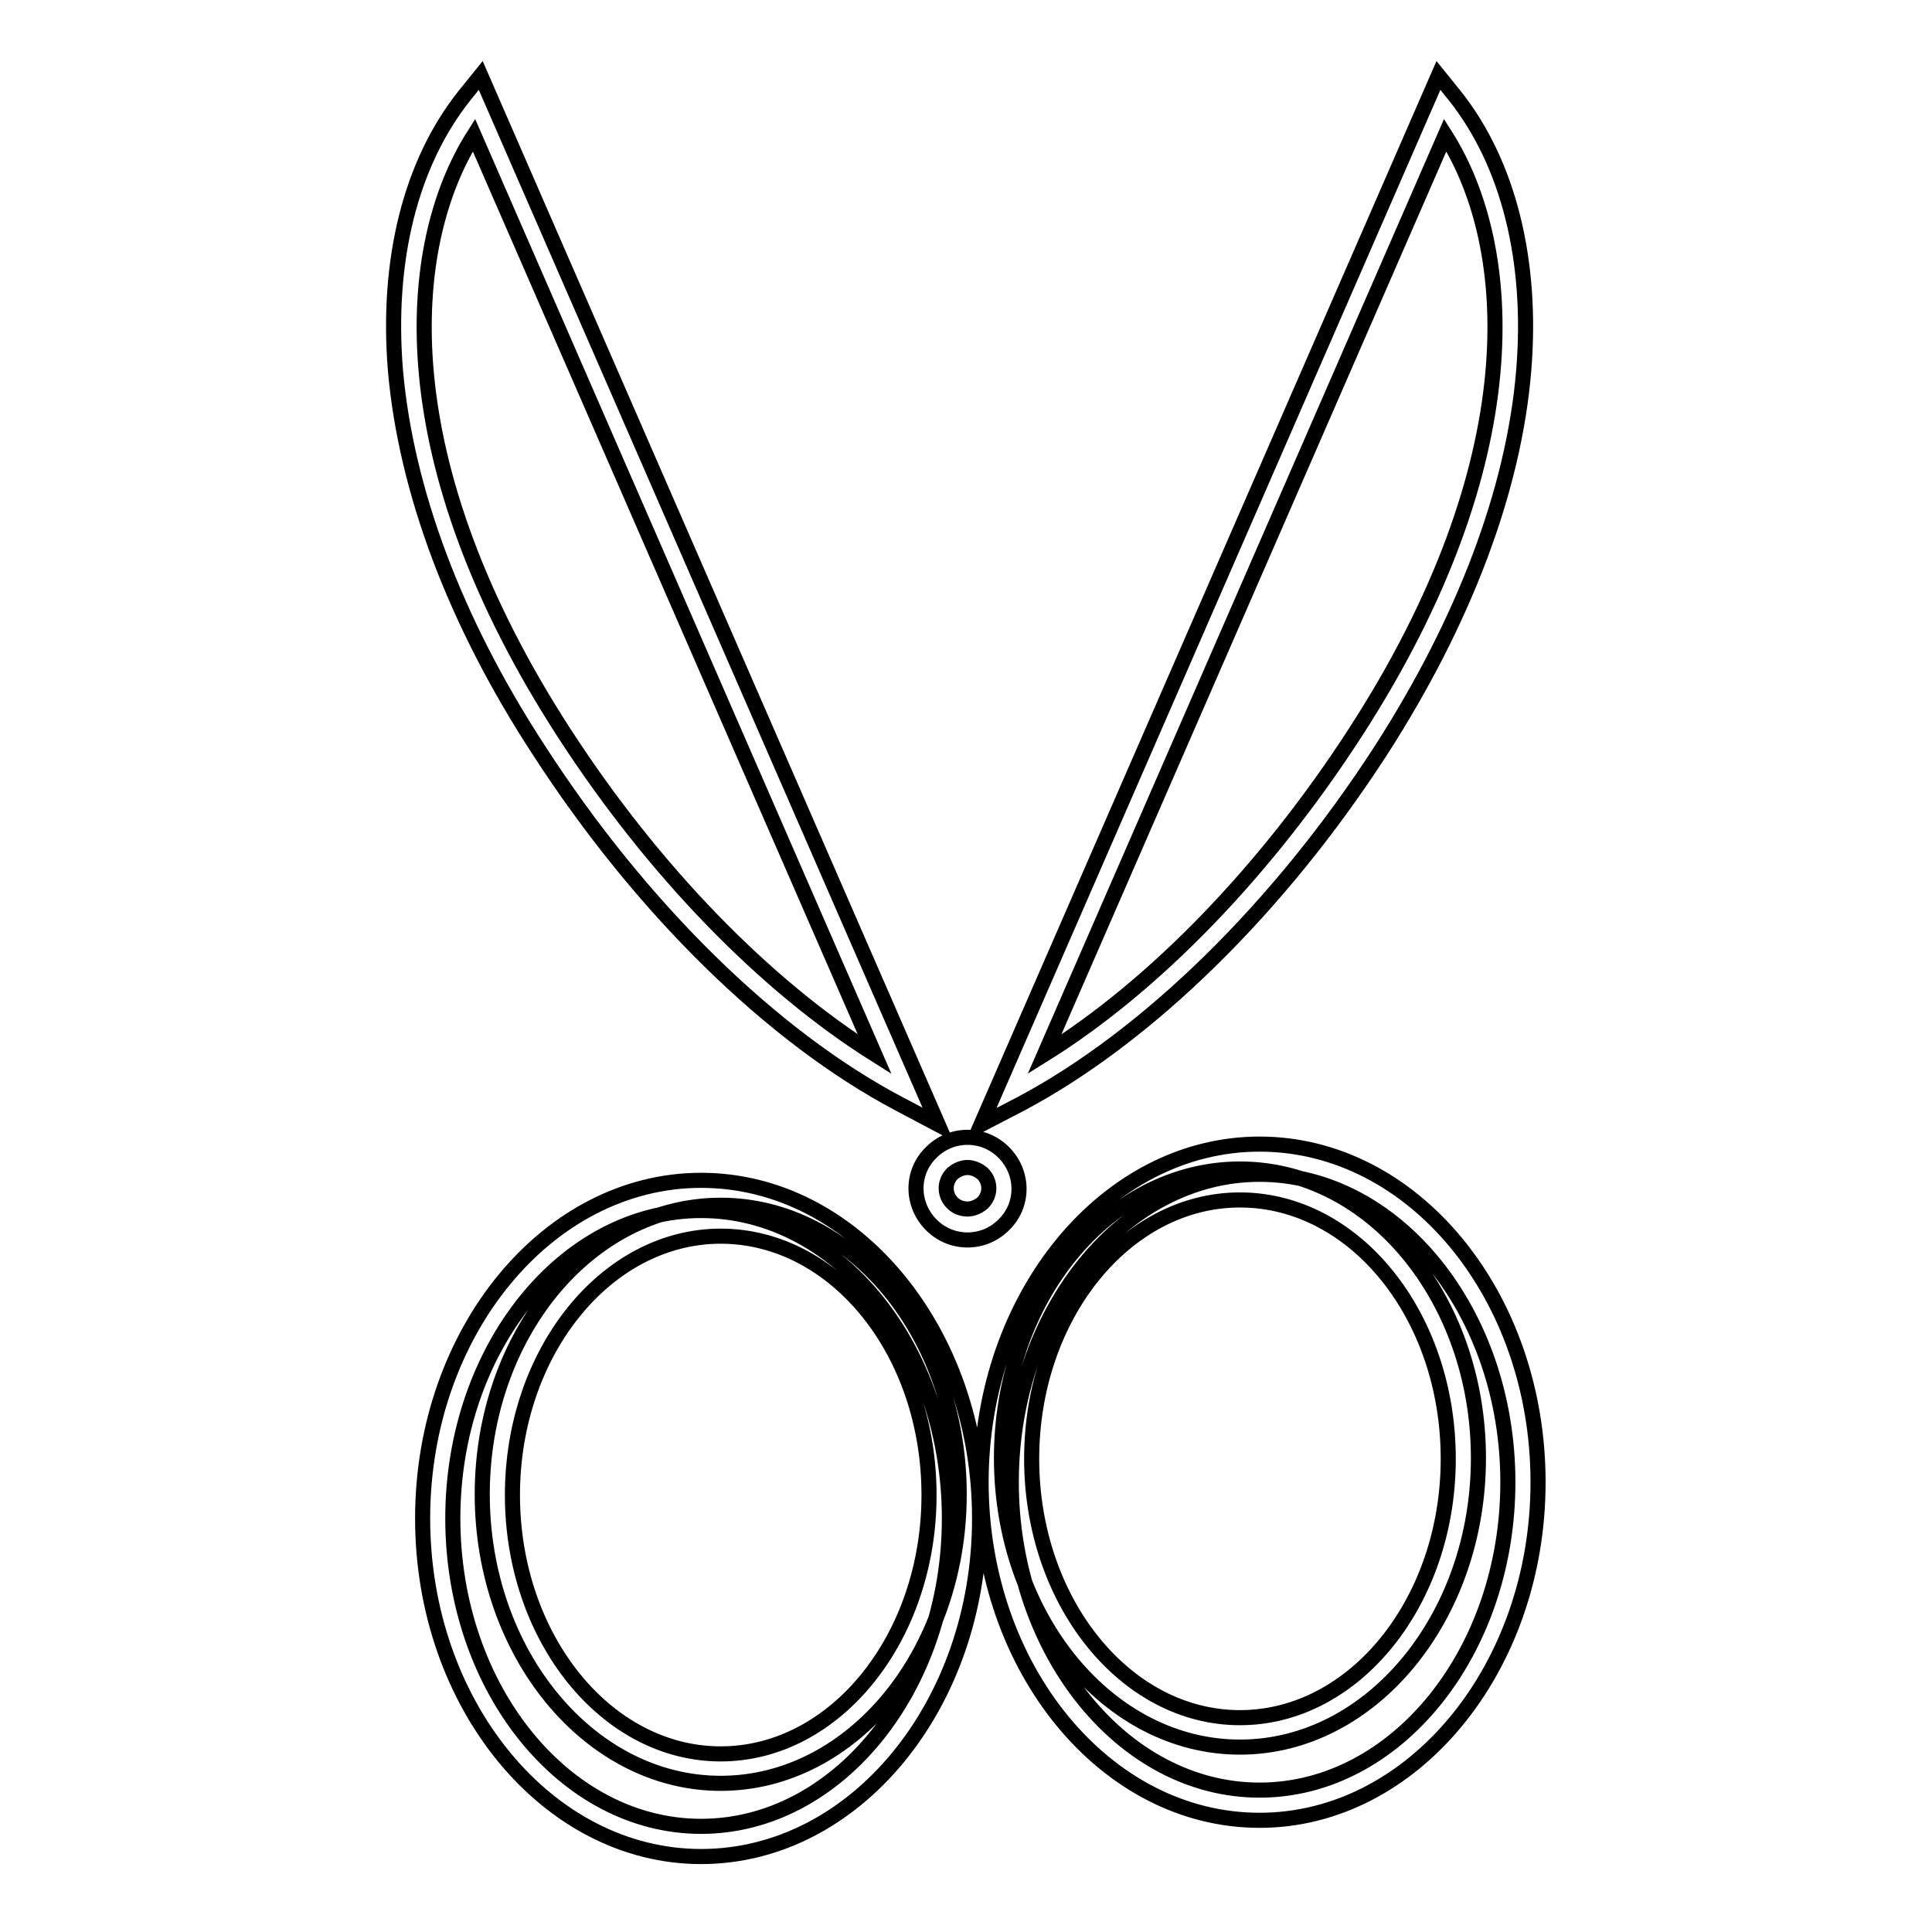<?xml version="1.0" encoding="utf-8"?>
<!-- Svg Vector Icons : http://www.onlinewebfonts.com/icon -->
<!DOCTYPE svg PUBLIC "-//W3C//DTD SVG 1.1//EN" "http://www.w3.org/Graphics/SVG/1.1/DTD/svg11.dtd">
<svg version="1.1" xmlns="http://www.w3.org/2000/svg" xmlns:xlink="http://www.w3.org/1999/xlink" x="0px" y="0px" viewBox="0 0 256 256" enable-background="new 0 0 256 256" xml:space="preserve">
<g> <path stroke-width="2" fill-opacity="0" stroke="#000000"  d="M124.3,149l-5.1-2.7c-16.9-8.9-34.3-26-47.8-46.9C60.3,82.4,53.8,65,52.4,49.1c-1.2-14.6,2-27.5,9.2-36.5 l2.1-2.6L124.3,149z M62.8,17.9c-9.4,14.8-11.4,43.2,12,79.3c11.8,18.2,26.5,33.3,41.1,42.5L62.8,17.9z M130,149l60.6-139l2.1,2.6 c7.2,9,10.4,22,9.2,36.5c-1.3,15.8-7.9,33.2-18.9,50.3c-13.5,20.9-31,38-47.8,46.9L130,149z M191.5,17.9l-53.1,121.8 c14.6-9.1,29.3-24.3,41.1-42.5C202.9,61.1,200.9,32.7,191.5,17.9z M128.2,164.3c-1.8,0-3.5-0.7-4.8-2c-2.7-2.7-2.7-7,0-9.6 c1.3-1.3,3-2,4.8-2c1.8,0,3.5,0.7,4.8,2c2.7,2.7,2.7,7,0,9.6C131.7,163.6,130,164.3,128.2,164.3z M128.2,154.7 c-0.7,0-1.4,0.3-2,0.8c-1.1,1.1-1.1,2.8,0,3.9c0.5,0.5,1.2,0.8,2,0.8c0.7,0,1.4-0.3,2-0.8c1.1-1.1,1.1-2.8,0-3.9 C129.6,155,128.9,154.7,128.2,154.7z M92.9,246C72.6,246,56,225.9,56,201.2c0-24.7,16.6-44.8,36.9-44.8c20.4,0,36.9,20.1,36.9,44.8 C129.8,225.9,113.3,246,92.9,246z M92.9,160.4c-18.1,0-32.9,18.3-32.9,40.8c0,22.5,14.8,40.8,32.9,40.8s32.9-18.3,32.9-40.8 C125.8,178.7,111.1,160.4,92.9,160.4z M95.5,236.3c-17.4,0-31.6-17.2-31.6-38.3c0-21.1,14.2-38.3,31.6-38.3 c17.4,0,31.6,17.2,31.6,38.3C127.1,219.1,112.9,236.3,95.5,236.3L95.5,236.3z M95.5,163.8c-15.2,0-27.6,15.4-27.6,34.3 c0,18.9,12.4,34.3,27.6,34.3c15.2,0,27.6-15.4,27.6-34.3C123.1,179.1,110.7,163.8,95.5,163.8z M166.9,241.2 c-20.4,0-36.9-20.1-36.9-44.8c0-24.7,16.6-44.8,36.9-44.8c20.4,0,36.9,20.1,36.9,44.8C203.8,221.1,187.2,241.2,166.9,241.2z  M166.9,155.6c-18.1,0-32.9,18.3-32.9,40.8c0,22.5,14.8,40.8,32.9,40.8c18.1,0,32.9-18.3,32.9-40.8 C199.8,173.9,185,155.6,166.9,155.6z M164.3,231.5c-17.4,0-31.6-17.2-31.6-38.3s14.2-38.3,31.6-38.3c17.4,0,31.6,17.2,31.6,38.3 S181.7,231.5,164.3,231.5z M164.3,159c-15.2,0-27.6,15.4-27.6,34.3c0,18.9,12.4,34.3,27.6,34.3c15.2,0,27.6-15.4,27.6-34.3 C191.9,174.3,179.5,159,164.3,159z"/></g>
</svg>